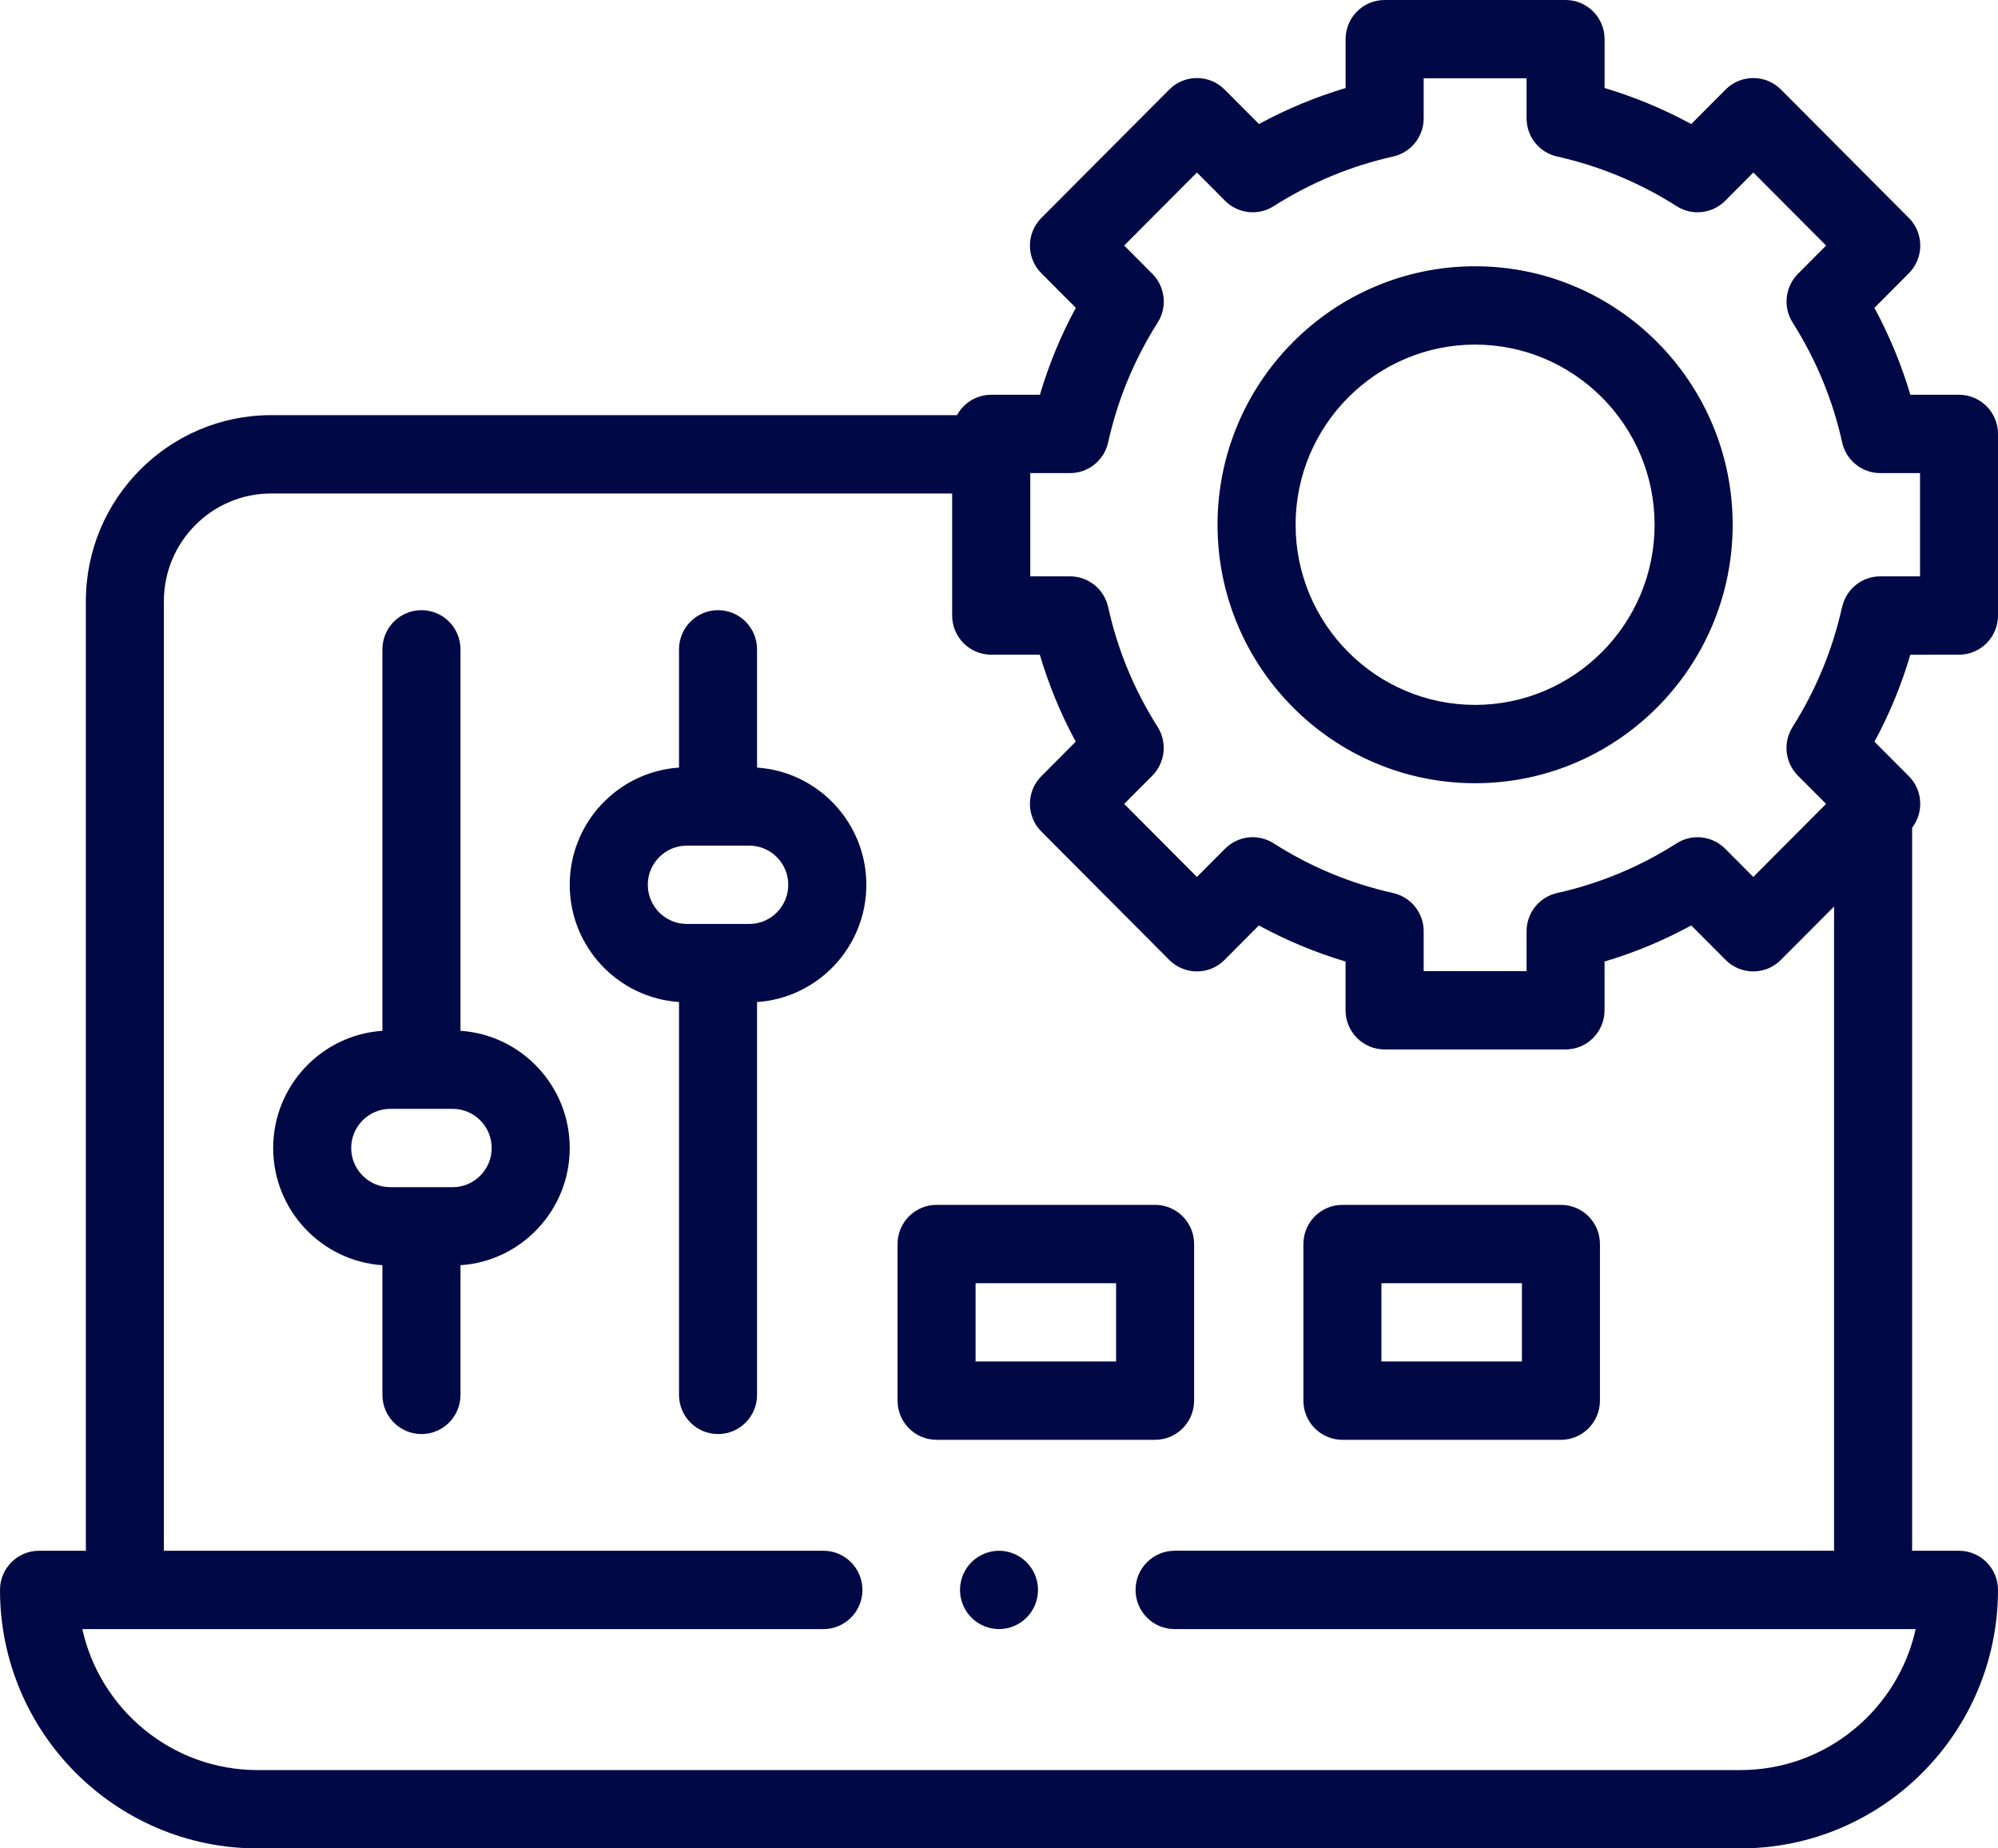 <svg xmlns="http://www.w3.org/2000/svg" width="40" height="37" viewBox="0 0 40 37" fill="none"><path d="M39.219 13.105C39.65 13.105 40 12.754 40 12.321V8.686C40 8.253 39.65 7.902 39.219 7.902H38.245C38.066 7.298 37.825 6.716 37.526 6.162L38.215 5.47C38.362 5.323 38.444 5.124 38.444 4.916C38.444 4.708 38.362 4.509 38.215 4.362L35.653 1.791C35.348 1.486 34.853 1.486 34.548 1.791L33.859 2.483C33.306 2.183 32.727 1.942 32.124 1.762V0.784C32.124 0.351 31.774 0 31.343 0H27.72C27.289 0 26.939 0.351 26.939 0.784V1.762C26.337 1.942 25.757 2.182 25.205 2.483L24.515 1.791C24.21 1.486 23.715 1.486 23.41 1.791L20.848 4.362C20.702 4.509 20.619 4.708 20.619 4.916C20.619 5.124 20.702 5.324 20.848 5.47L21.538 6.162C21.238 6.716 20.997 7.298 20.819 7.902H19.845C19.549 7.902 19.292 8.067 19.159 8.31H5.429C3.383 8.31 1.719 9.98 1.719 12.033V31.042H0.781C0.35 31.042 0 31.393 0 31.826C0 34.679 2.313 37 5.156 37H34.844C37.687 37 40 34.679 40 31.826C40 31.393 39.65 31.042 39.219 31.042H38.281V16.569C38.517 16.262 38.496 15.819 38.215 15.537L37.527 14.847C37.827 14.293 38.067 13.71 38.245 13.106L39.219 13.105ZM23.516 31.042C23.084 31.042 22.734 31.393 22.734 31.826C22.734 32.259 23.084 32.61 23.516 32.61H38.352C37.995 34.222 36.557 35.432 34.844 35.432H5.156C3.443 35.432 2.005 34.222 1.648 32.61H16.484C16.916 32.61 17.266 32.259 17.266 31.826C17.266 31.393 16.916 31.042 16.484 31.042H3.281V12.033C3.281 10.844 4.245 9.878 5.429 9.878H19.062V12.321C19.062 12.754 19.413 13.105 19.844 13.105H20.817C20.996 13.709 21.236 14.292 21.536 14.846L20.848 15.537C20.543 15.842 20.543 16.34 20.848 16.645L23.409 19.216C23.556 19.363 23.755 19.445 23.962 19.445C24.169 19.445 24.368 19.363 24.514 19.216L25.202 18.525C25.756 18.826 26.336 19.068 26.938 19.247V20.223C26.938 20.656 27.288 21.007 27.72 21.007H31.342C31.773 21.007 32.123 20.656 32.123 20.223V19.247C32.726 19.068 33.306 18.826 33.859 18.525L34.548 19.216C34.694 19.363 34.893 19.445 35.1 19.445C35.307 19.445 35.506 19.363 35.652 19.216L36.718 18.146V31.041H23.515L23.516 31.042ZM36.878 12.151C36.689 13.005 36.355 13.812 35.888 14.551C35.691 14.861 35.735 15.266 35.995 15.527L36.558 16.092L35.101 17.554L34.538 16.989C34.279 16.729 33.875 16.684 33.566 16.881C32.829 17.352 32.024 17.686 31.173 17.876C30.816 17.956 30.562 18.273 30.562 18.641V19.439H28.502V18.641C28.502 18.273 28.248 17.956 27.89 17.876C27.039 17.686 26.234 17.352 25.498 16.881C25.189 16.684 24.785 16.728 24.526 16.989L23.962 17.554L22.506 16.092L23.069 15.527C23.327 15.267 23.372 14.862 23.176 14.551C22.707 13.812 22.373 13.005 22.185 12.151C22.105 11.792 21.788 11.537 21.423 11.537H20.626V9.47H21.423C21.789 9.47 22.105 9.215 22.185 8.856C22.374 8.002 22.708 7.196 23.177 6.456C23.373 6.147 23.329 5.742 23.07 5.481L22.506 4.915L23.962 3.453L24.527 4.02C24.786 4.279 25.19 4.324 25.499 4.127C26.236 3.658 27.04 3.323 27.891 3.133C28.248 3.053 28.502 2.735 28.502 2.368V1.567H30.562V2.368C30.562 2.736 30.816 3.053 31.174 3.133C32.024 3.323 32.829 3.658 33.566 4.127C33.874 4.324 34.278 4.279 34.538 4.02L35.102 3.453L36.559 4.915L35.995 5.481C35.737 5.741 35.692 6.147 35.888 6.456C36.357 7.196 36.691 8.002 36.88 8.856C36.959 9.214 37.277 9.47 37.642 9.47H38.439V11.537H37.642C37.276 11.537 36.959 11.793 36.88 12.151H36.878Z" fill="#000845"></path><path d="M29.531 5.33C26.688 5.33 24.375 7.651 24.375 10.504C24.375 13.357 26.688 15.678 29.531 15.678C32.374 15.678 34.688 13.357 34.688 10.504C34.688 7.651 32.374 5.33 29.531 5.33ZM29.531 14.11C27.55 14.11 25.938 12.492 25.938 10.504C25.938 8.516 27.55 6.898 29.531 6.898C31.512 6.898 33.125 8.516 33.125 10.504C33.125 12.492 31.512 14.11 29.531 14.11Z" fill="#000845"></path><path d="M9.219 20.634V12.998C9.219 12.565 8.869 12.214 8.438 12.214C8.006 12.214 7.656 12.565 7.656 12.998V20.634C6.437 20.715 5.469 21.736 5.469 22.98C5.469 24.224 6.437 25.245 7.656 25.326V27.922C7.656 28.355 8.006 28.706 8.438 28.706C8.869 28.706 9.219 28.355 9.219 27.922V25.326C10.438 25.246 11.406 24.224 11.406 22.98C11.406 21.736 10.438 20.715 9.219 20.634ZM9.062 23.764H7.812C7.382 23.764 7.031 23.412 7.031 22.98C7.031 22.548 7.382 22.196 7.812 22.196H9.062C9.493 22.196 9.844 22.548 9.844 22.98C9.844 23.412 9.493 23.764 9.062 23.764Z" fill="#000845"></path><path d="M15.156 15.365V12.998C15.156 12.565 14.806 12.214 14.375 12.214C13.944 12.214 13.594 12.565 13.594 12.998V15.365C12.374 15.446 11.406 16.467 11.406 17.711C11.406 18.956 12.374 19.976 13.594 20.058V27.922C13.594 28.355 13.944 28.706 14.375 28.706C14.806 28.706 15.156 28.355 15.156 27.922V20.058C16.376 19.977 17.344 18.956 17.344 17.711C17.344 16.467 16.376 15.447 15.156 15.365ZM15 18.495H13.75C13.319 18.495 12.969 18.143 12.969 17.711C12.969 17.279 13.319 16.927 13.75 16.927H15C15.431 16.927 15.781 17.279 15.781 17.711C15.781 18.143 15.431 18.495 15 18.495Z" fill="#000845"></path><path d="M23.125 24.118H18.75C18.319 24.118 17.969 24.469 17.969 24.902V28.037C17.969 28.47 18.319 28.821 18.75 28.821H23.125C23.556 28.821 23.906 28.47 23.906 28.037V24.902C23.906 24.469 23.556 24.118 23.125 24.118ZM22.344 27.253H19.531V25.686H22.344V27.253Z" fill="#000845"></path><path d="M31.25 24.118H26.875C26.444 24.118 26.094 24.469 26.094 24.902V28.037C26.094 28.47 26.444 28.821 26.875 28.821H31.25C31.681 28.821 32.031 28.47 32.031 28.037V24.902C32.031 24.469 31.681 24.118 31.25 24.118ZM30.469 27.253H27.656V25.686H30.469V27.253Z" fill="#000845"></path><path d="M20 31.042C19.794 31.042 19.593 31.126 19.448 31.272C19.302 31.418 19.219 31.62 19.219 31.826C19.219 32.032 19.302 32.234 19.448 32.38C19.593 32.526 19.794 32.61 20 32.61C20.206 32.61 20.407 32.526 20.552 32.38C20.698 32.234 20.781 32.032 20.781 31.826C20.781 31.62 20.698 31.418 20.552 31.272C20.407 31.126 20.206 31.042 20 31.042Z" fill="#000845"></path></svg>